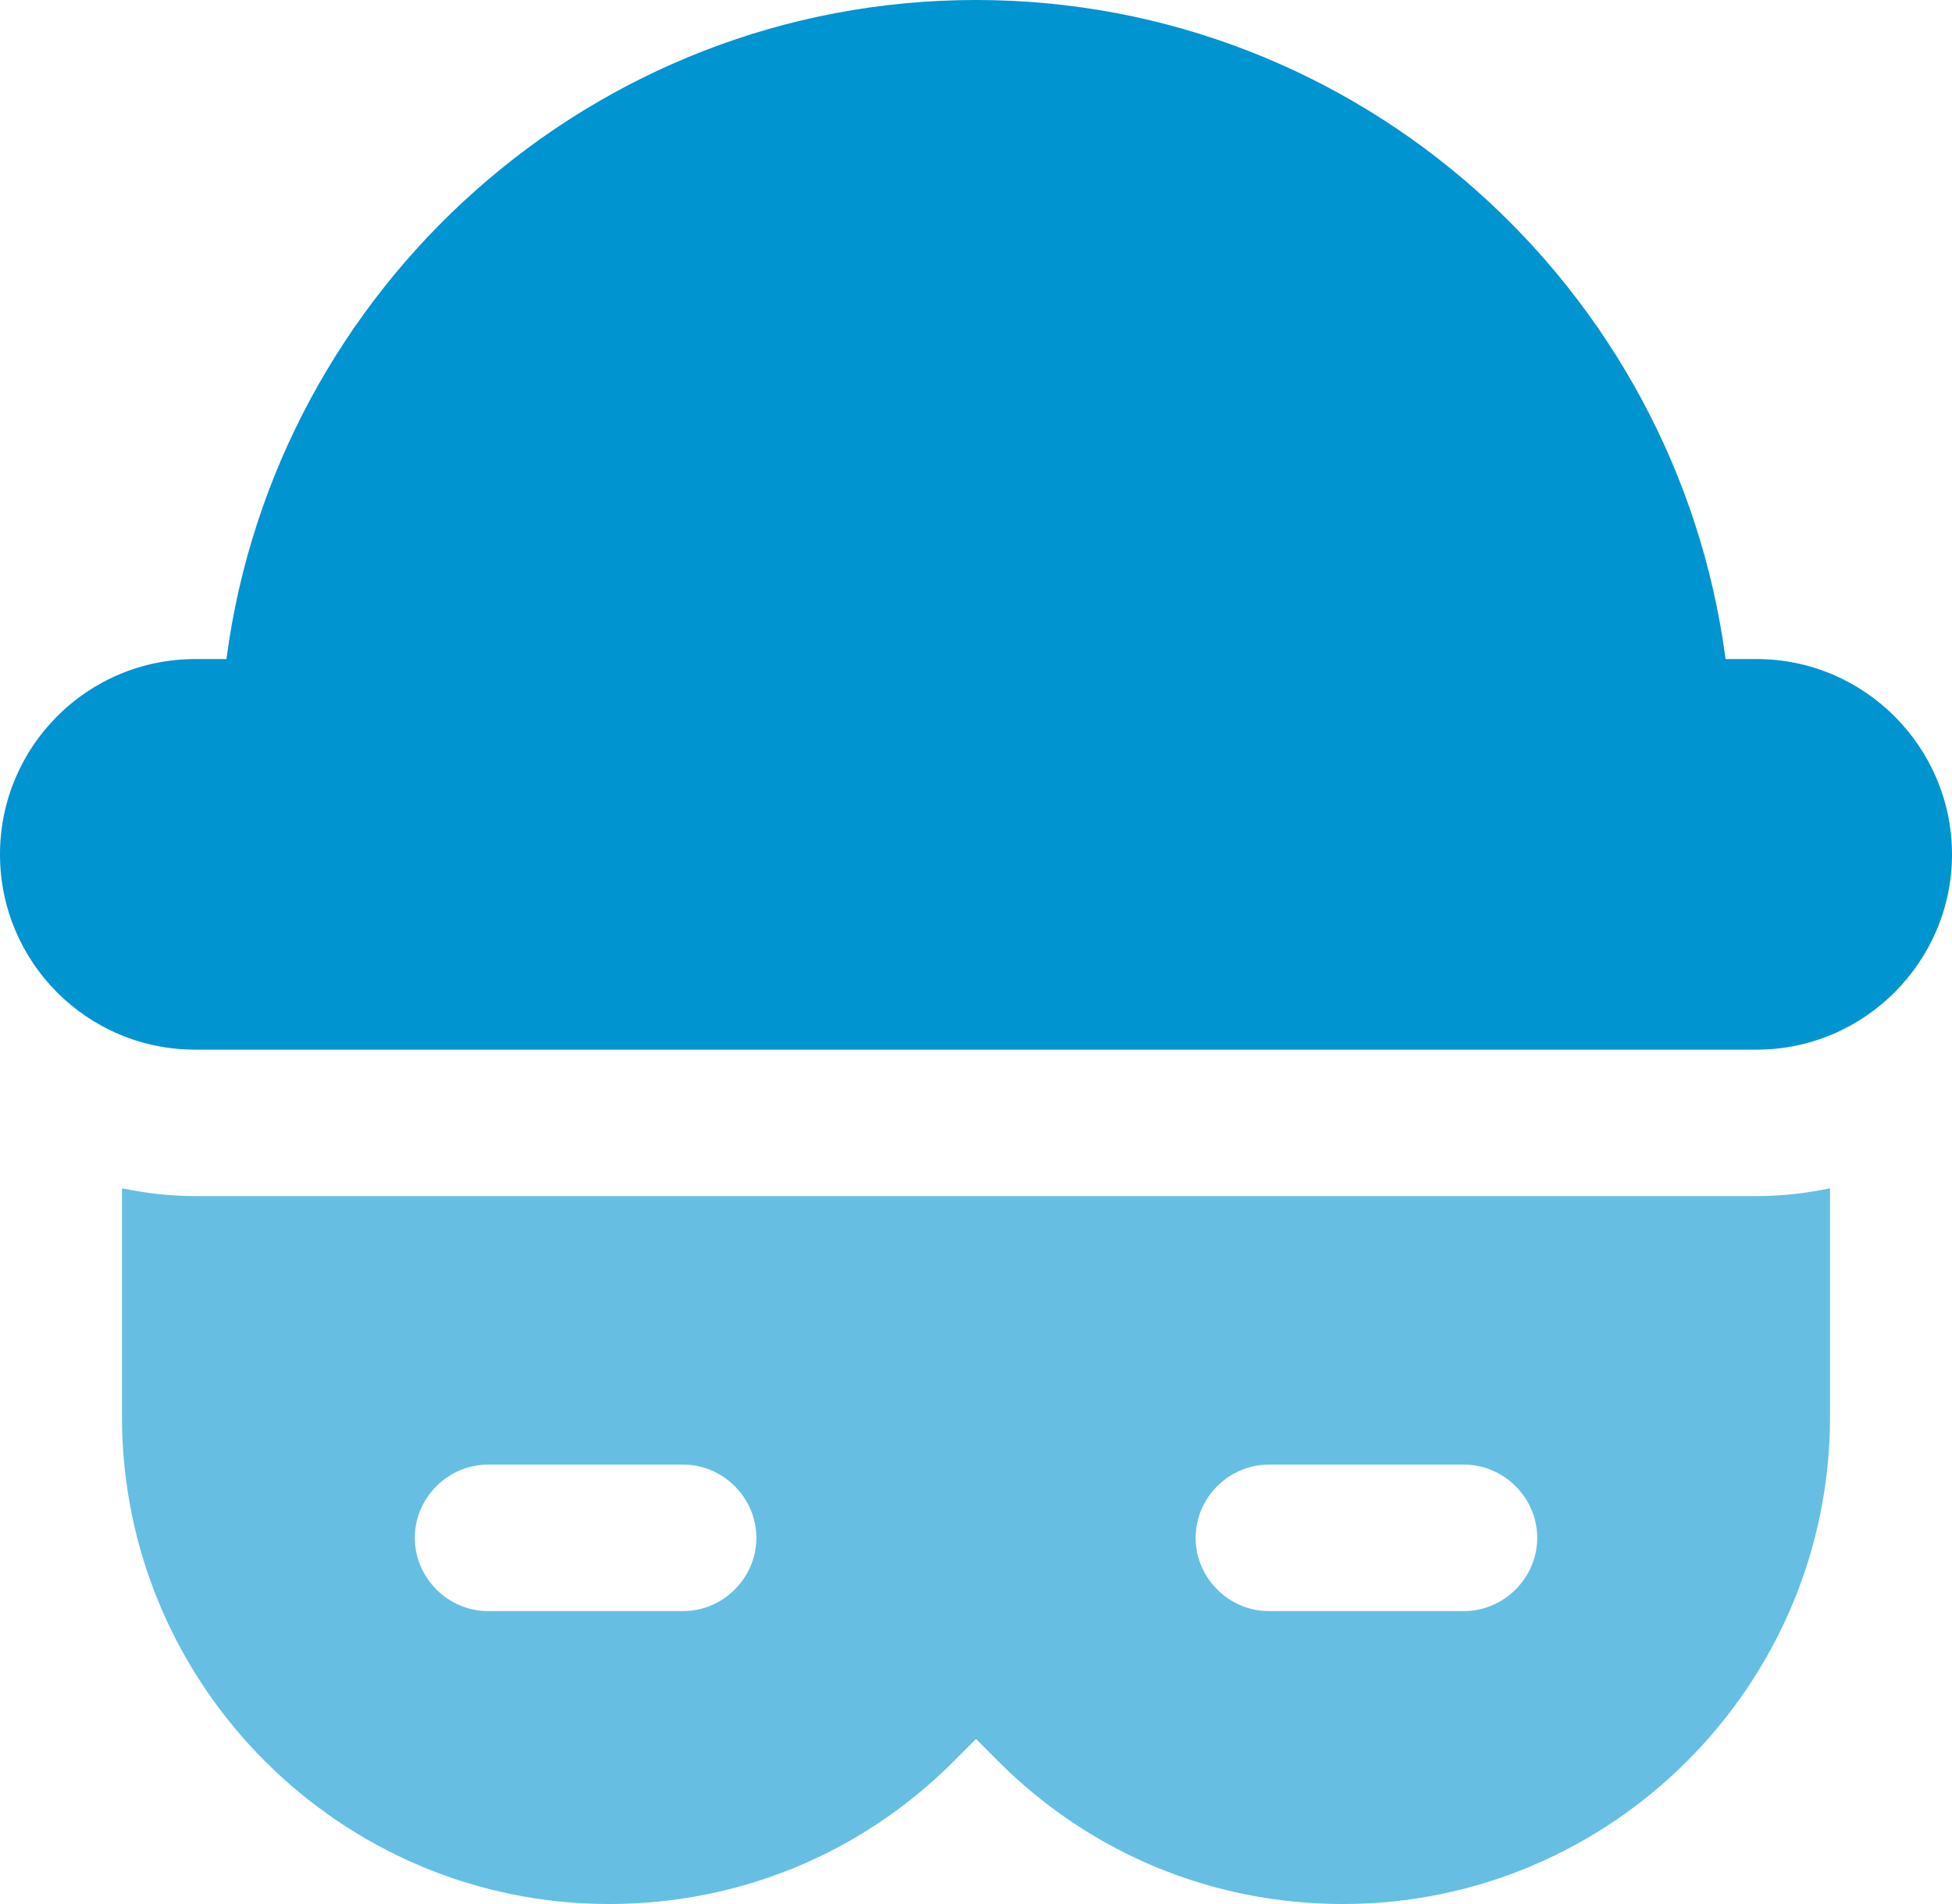 <svg width="41" height="40" viewBox="0 0 41 40" fill="none" xmlns="http://www.w3.org/2000/svg">
<g clip-path="url(#clip0_2699_3920)">
<path d="M41 17.949C41 20.205 39.155 22.051 36.9 22.051H4.1C1.825 22.051 0 20.205 0 17.949C0 15.692 1.825 13.846 4.1 13.846H4.756C5.781 6.051 12.444 0 20.5 0C28.556 0 35.219 6.051 36.244 13.846H36.9C39.155 13.846 41 15.692 41 17.949Z" fill="#0094D1"/>
<path d="M36.9 25.128H4.1C3.567 25.128 3.054 25.066 2.562 24.964V29.764C2.562 35.405 7.154 40 12.792 40C15.539 40 18.102 38.933 20.029 37.005L20.5 36.533L20.971 37.005C22.898 38.933 25.461 40 28.208 40C33.846 40 38.438 35.405 38.438 29.764V24.964C37.946 25.066 37.433 25.128 36.9 25.128ZM14.35 33.846H10.25C9.409 33.846 8.713 33.148 8.713 32.307C8.713 31.466 9.409 30.769 10.25 30.769H14.35C15.191 30.769 15.887 31.466 15.887 32.307C15.887 33.148 15.191 33.846 14.35 33.846ZM30.75 33.846H26.65C25.809 33.846 25.113 33.148 25.113 32.307C25.113 31.466 25.809 30.769 26.65 30.769H30.75C31.59 30.769 32.288 31.466 32.288 32.307C32.288 33.148 31.59 33.846 30.75 33.846Z" fill="#66BFE3"/>
</g>
<defs>
<clipPath id="clip0_2699_3920">
<rect width="41" height="40" fill="white"/>
</clipPath>
</defs>
</svg>
